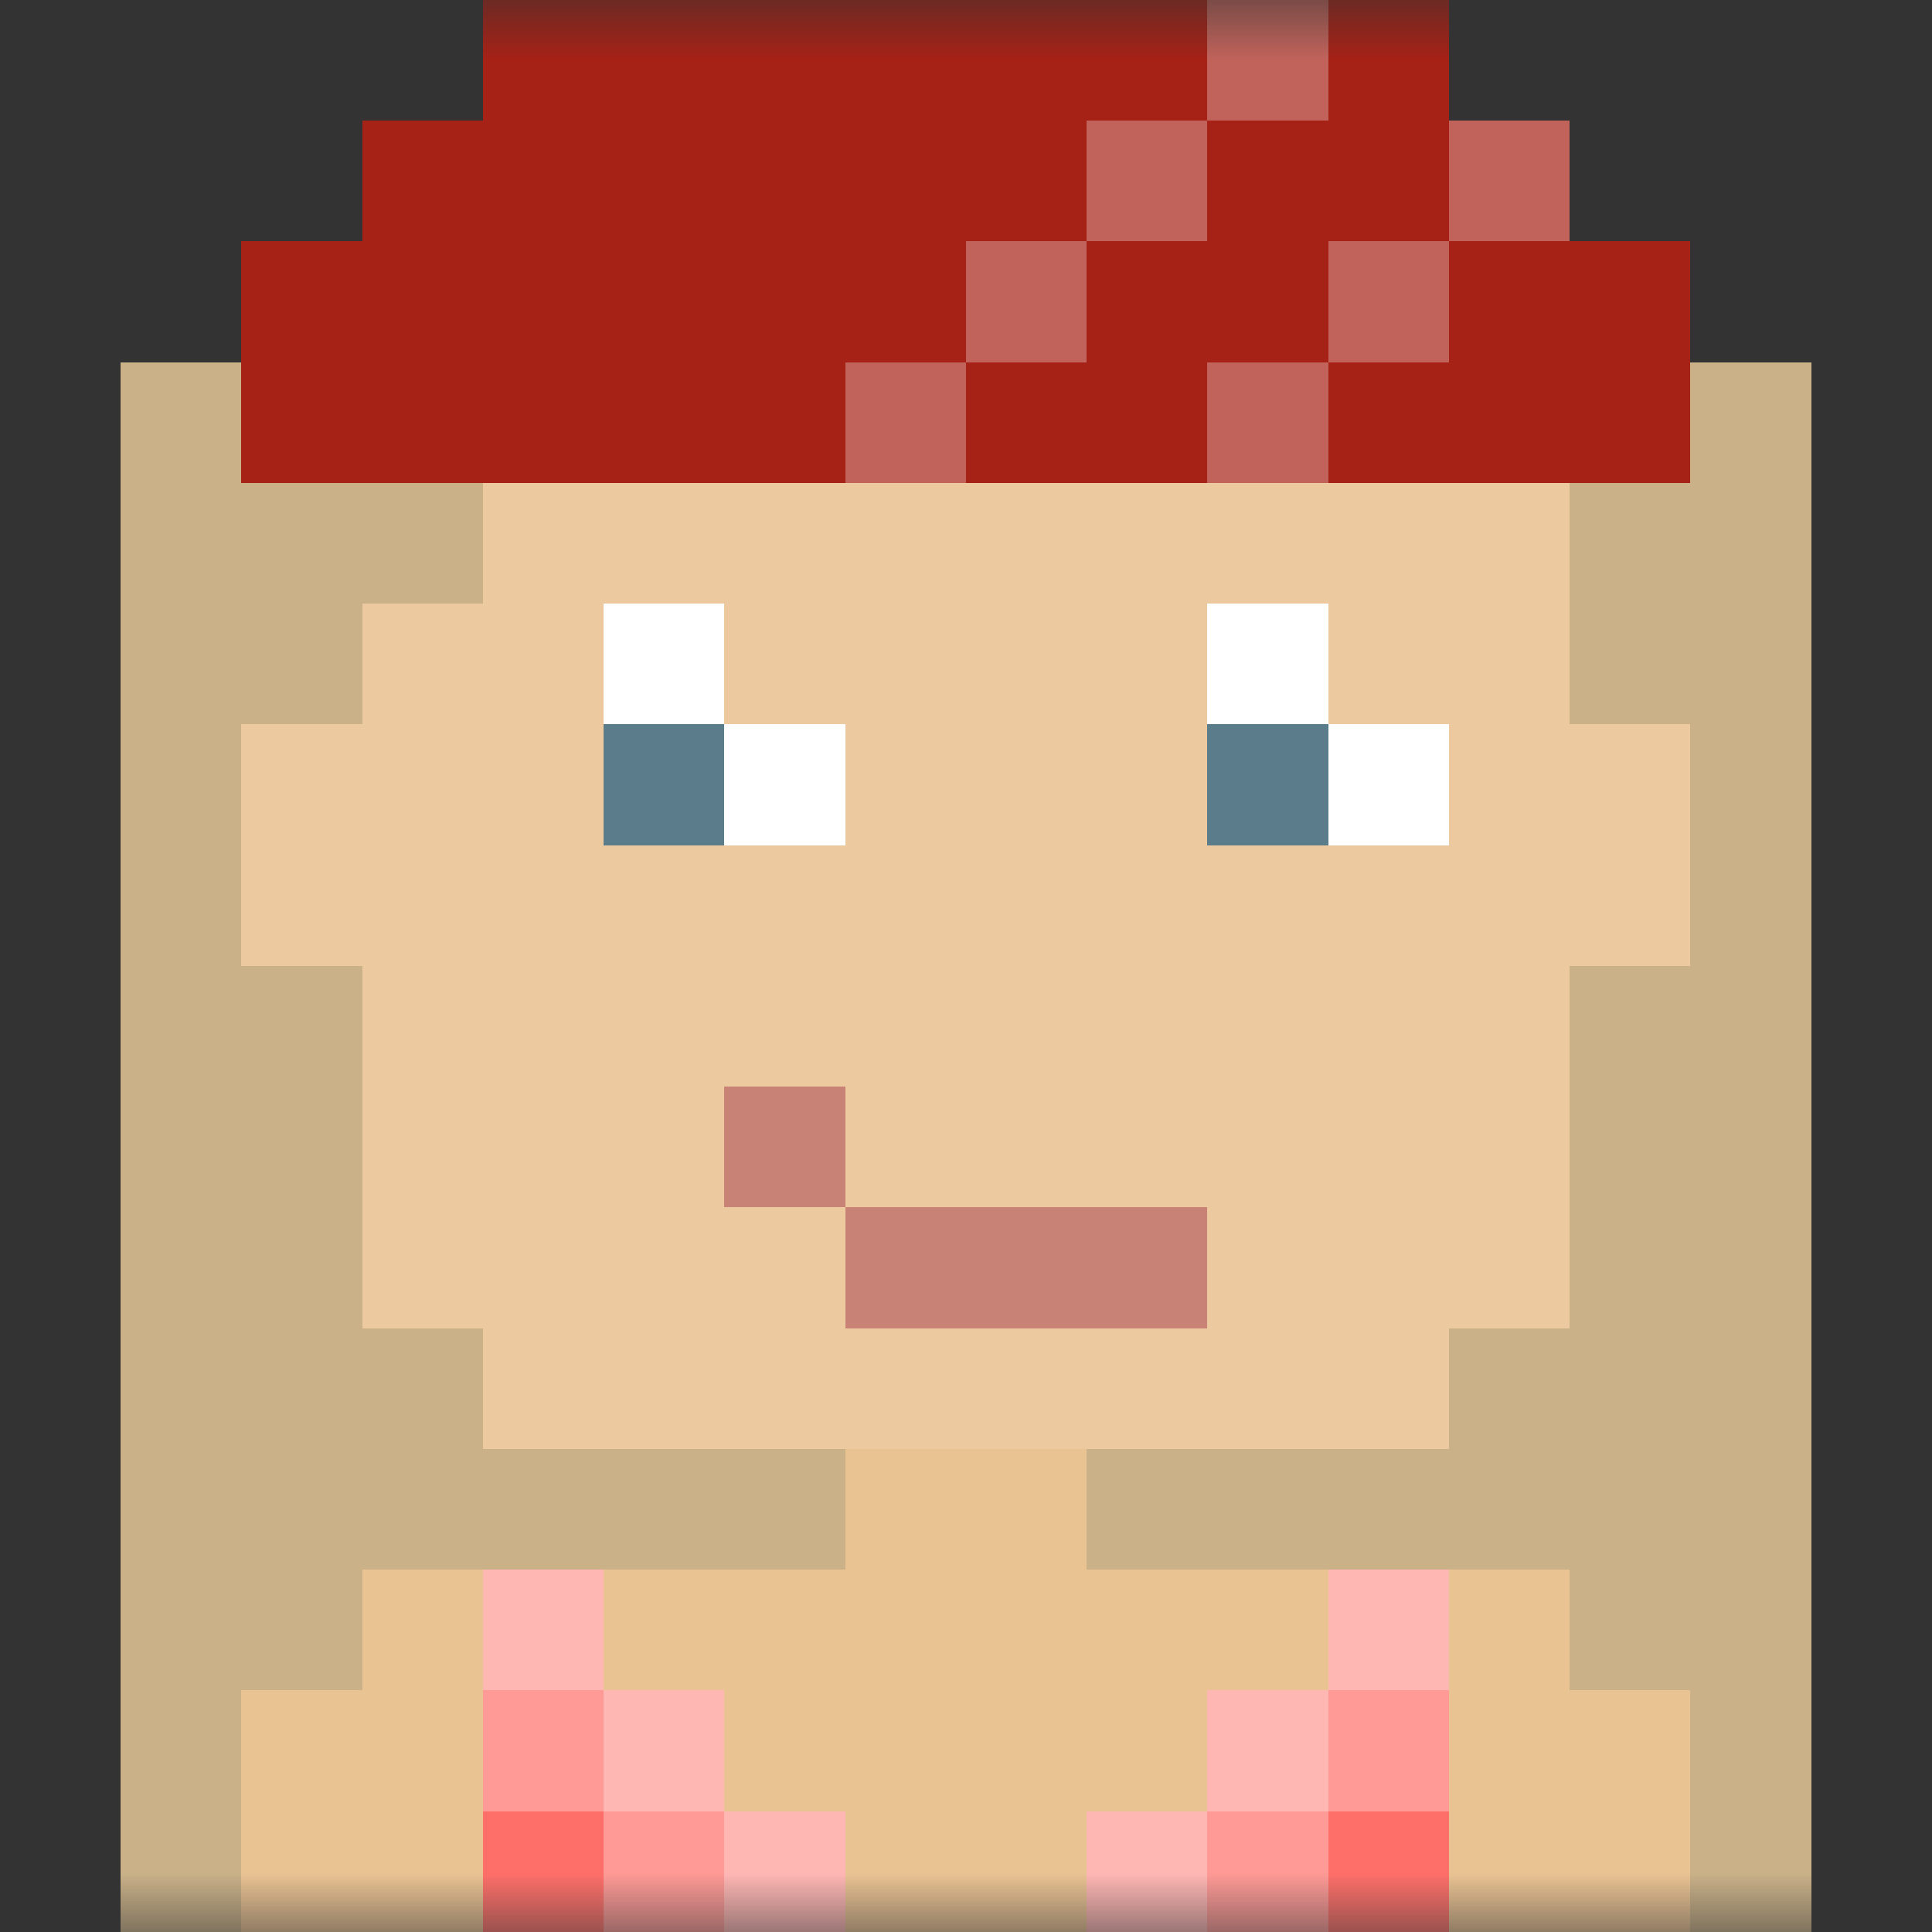 <svg xmlns="http://www.w3.org/2000/svg" viewBox="0 0 16 16" fill="none" shape-rendering="crispEdges"><rect x="0" y="0" width="16" height="16" fill="#333333" stroke="none"/><mask id="viewboxMask"><rect width="16" height="16" rx="0" ry="0" x="0" y="0" fill="#fff" /></mask><g mask="url(#viewboxMask)"><path d="M4 2h8v1h1v3h1v2h-1v3h-1v1H9v1h4v1h1v2H2v-2h1v-1h4v-1H4v-1H3V8H2V6h1V3h1V2Z" fill="#eac393"/><path d="M4 2h8v1h1v3h1v2h-1v3h-1v1H4v-1H3V8H2V6h1V3h1V2Z" fill="#fff" fill-opacity=".1"/><path d="M5 13H4v3h3v-1H6v-1H5v-1ZM12 13h-1v1h-1v1H9v1h3v-3Z" fill="#ff6f69"/><path fill="#fff" fill-opacity=".5" d="M4 13h1v1H4zM5 14h1v1H5zM6 15h1v1H6zM9 15h1v1H9zM10 14h1v1h-1z"/><path fill="#fff" fill-opacity=".3" d="M11 14h1v1h-1z"/><path fill="#fff" fill-opacity=".5" d="M11 13h1v1h-1z"/><path fill="#fff" fill-opacity=".3" d="M10 15h1v1h-1zM5 15h1v1H5zM4 14h1v1H4z"/><path d="M6 5H5v2h2V6H6V5ZM11 5h-1v2h2V6h-1V5Z" fill="#fff"/><path fill="#5b7c8b" d="M5 6h1v1H5zM10 6h1v1h-1z"/><path d="M10 11v-1H7V9H6v1h1v1h3Z" fill="#c98276"/><path d="M5 4V3h7v1h1v2h1v2h-1v3h-1v1H9v1h4v1h1v3h1V3h-1V2h-1V1H3v1H2v1H1v14h1v-3h1v-1h4v-1H4v-1H3V8H2V6h1V5h1V4h1Z" fill="#cab188"/><path d="M4 0h8v1h1v1h1v2H2V2h1V1h1V0Z" fill="#a62116"/><path fill="#fff" fill-opacity=".3" d="M12 1h1v1h-1zM11 2h1v1h-1zM10 3h1v1h-1zM10 0h1v1h-1zM9 1h1v1H9zM8 2h1v1H8zM7 3h1v1H7z"/></g></svg>